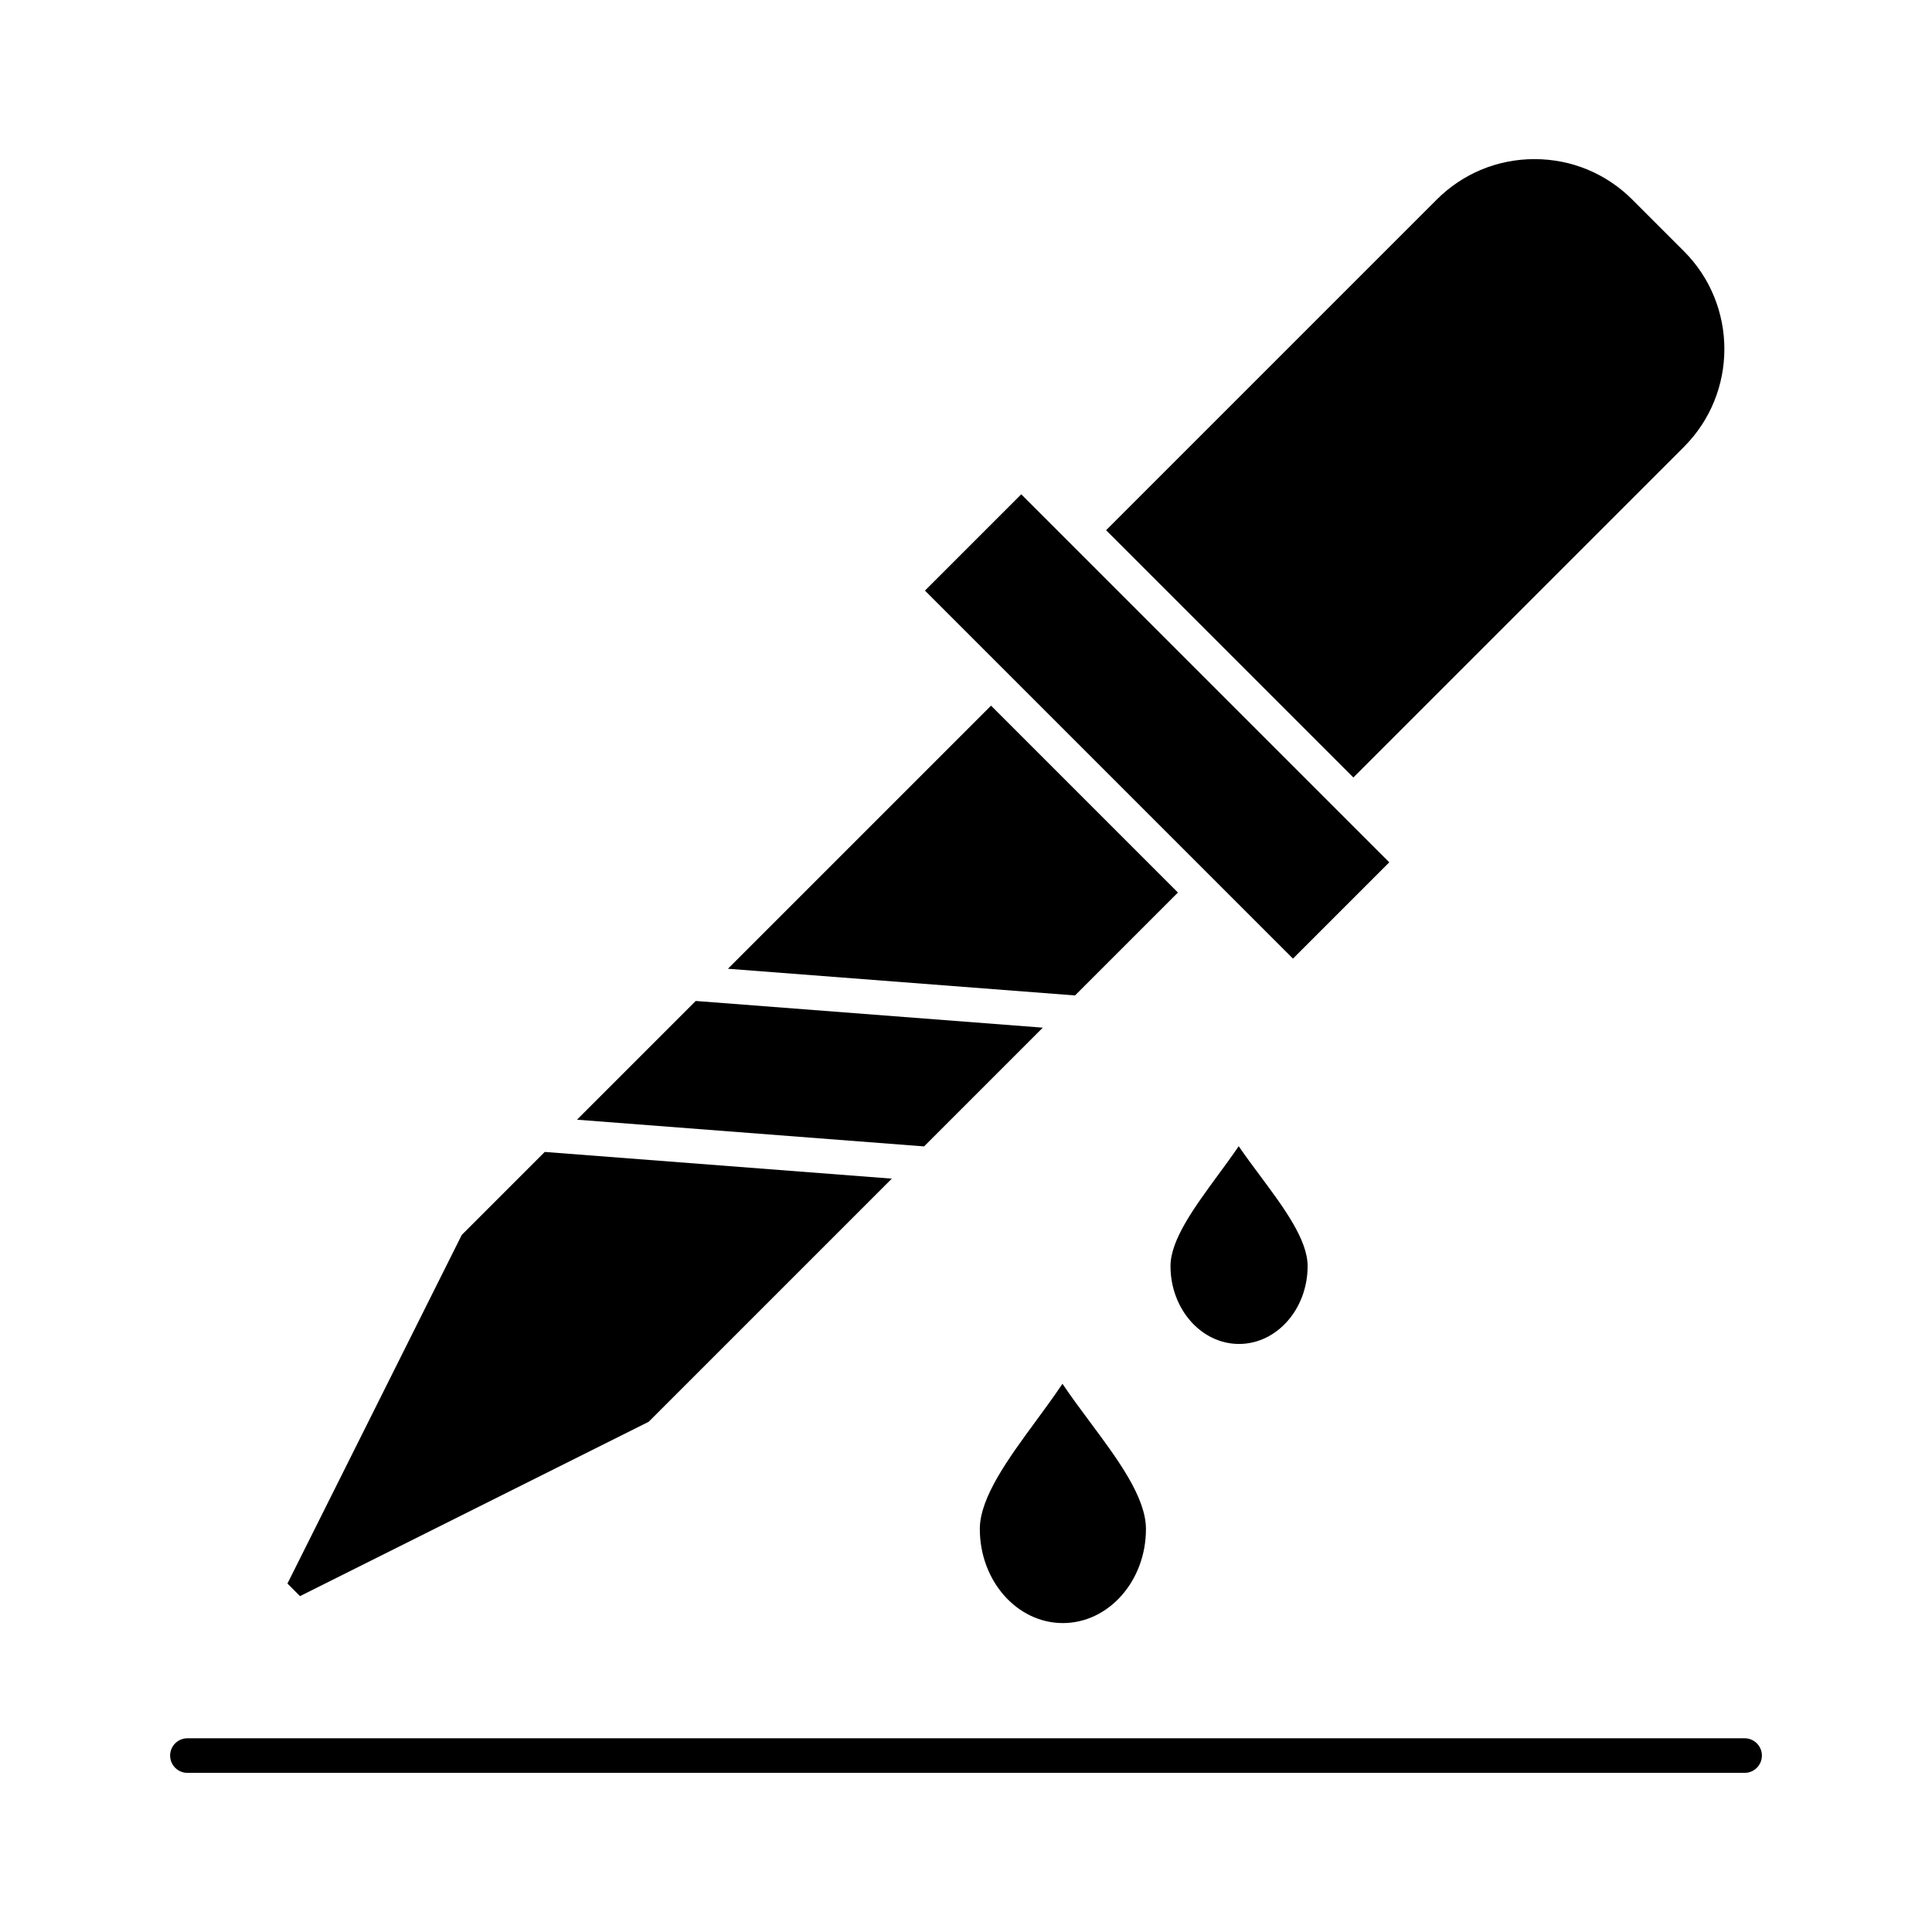 <?xml version="1.0" encoding="UTF-8"?>
<!-- Uploaded to: SVG Repo, www.svgrepo.com, Generator: SVG Repo Mixer Tools -->
<svg fill="#000000" width="800px" height="800px" version="1.1" viewBox="144 144 512 512" xmlns="http://www.w3.org/2000/svg">
 <g>
  <path d="m315.9 520.79 64.438-64.438-91.977-7.078-21.988 21.992-46.195 92.391 3.324 3.332z"/>
  <path d="m472.27 447.76c-1.75 2.562-3.625 5.113-5.461 7.617-6.203 8.445-12.617 17.184-12.617 24.137 0 11.387 8.148 20.648 18.16 20.648 10.023 0 18.18-9.262 18.18-20.648 0-6.992-6.363-15.543-12.512-23.816-1.938-2.602-3.91-5.258-5.75-7.938z"/>
  <path d="m414.64 274.99 97.531 97.531-25.52 25.52-97.531-97.531z"/>
  <path d="m420.35 416.34-91.977-7.074-31.469 31.465 91.977 7.078z"/>
  <path d="m418.56 520.54c-7.324 9.977-14.898 20.289-14.898 28.676 0 13.738 9.871 24.914 22.004 24.914 12.145 0 22.023-11.176 22.023-24.914 0-8.43-7.512-18.531-14.781-28.301-2.488-3.344-5.027-6.758-7.348-10.203-2.207 3.301-4.629 6.598-7 9.828z"/>
  <path d="m590.25 262.44c14.301-14.301 14.301-37.574 0-51.875l-13.652-13.652c-6.93-6.93-16.141-10.746-25.938-10.746s-19.008 3.816-25.938 10.746l-87.598 87.598 65.527 65.527z"/>
  <path d="m456.16 380.53-49.523-49.523-69.723 69.723 91.977 7.074z"/>
  <path d="m606.34 604.66h-412.67c-2.531 0-4.586 2.051-4.586 4.582s2.051 4.586 4.586 4.586h412.67c2.531 0 4.582-2.051 4.582-4.586 0-2.531-2.051-4.582-4.582-4.582z"/>
 </g>
</svg>